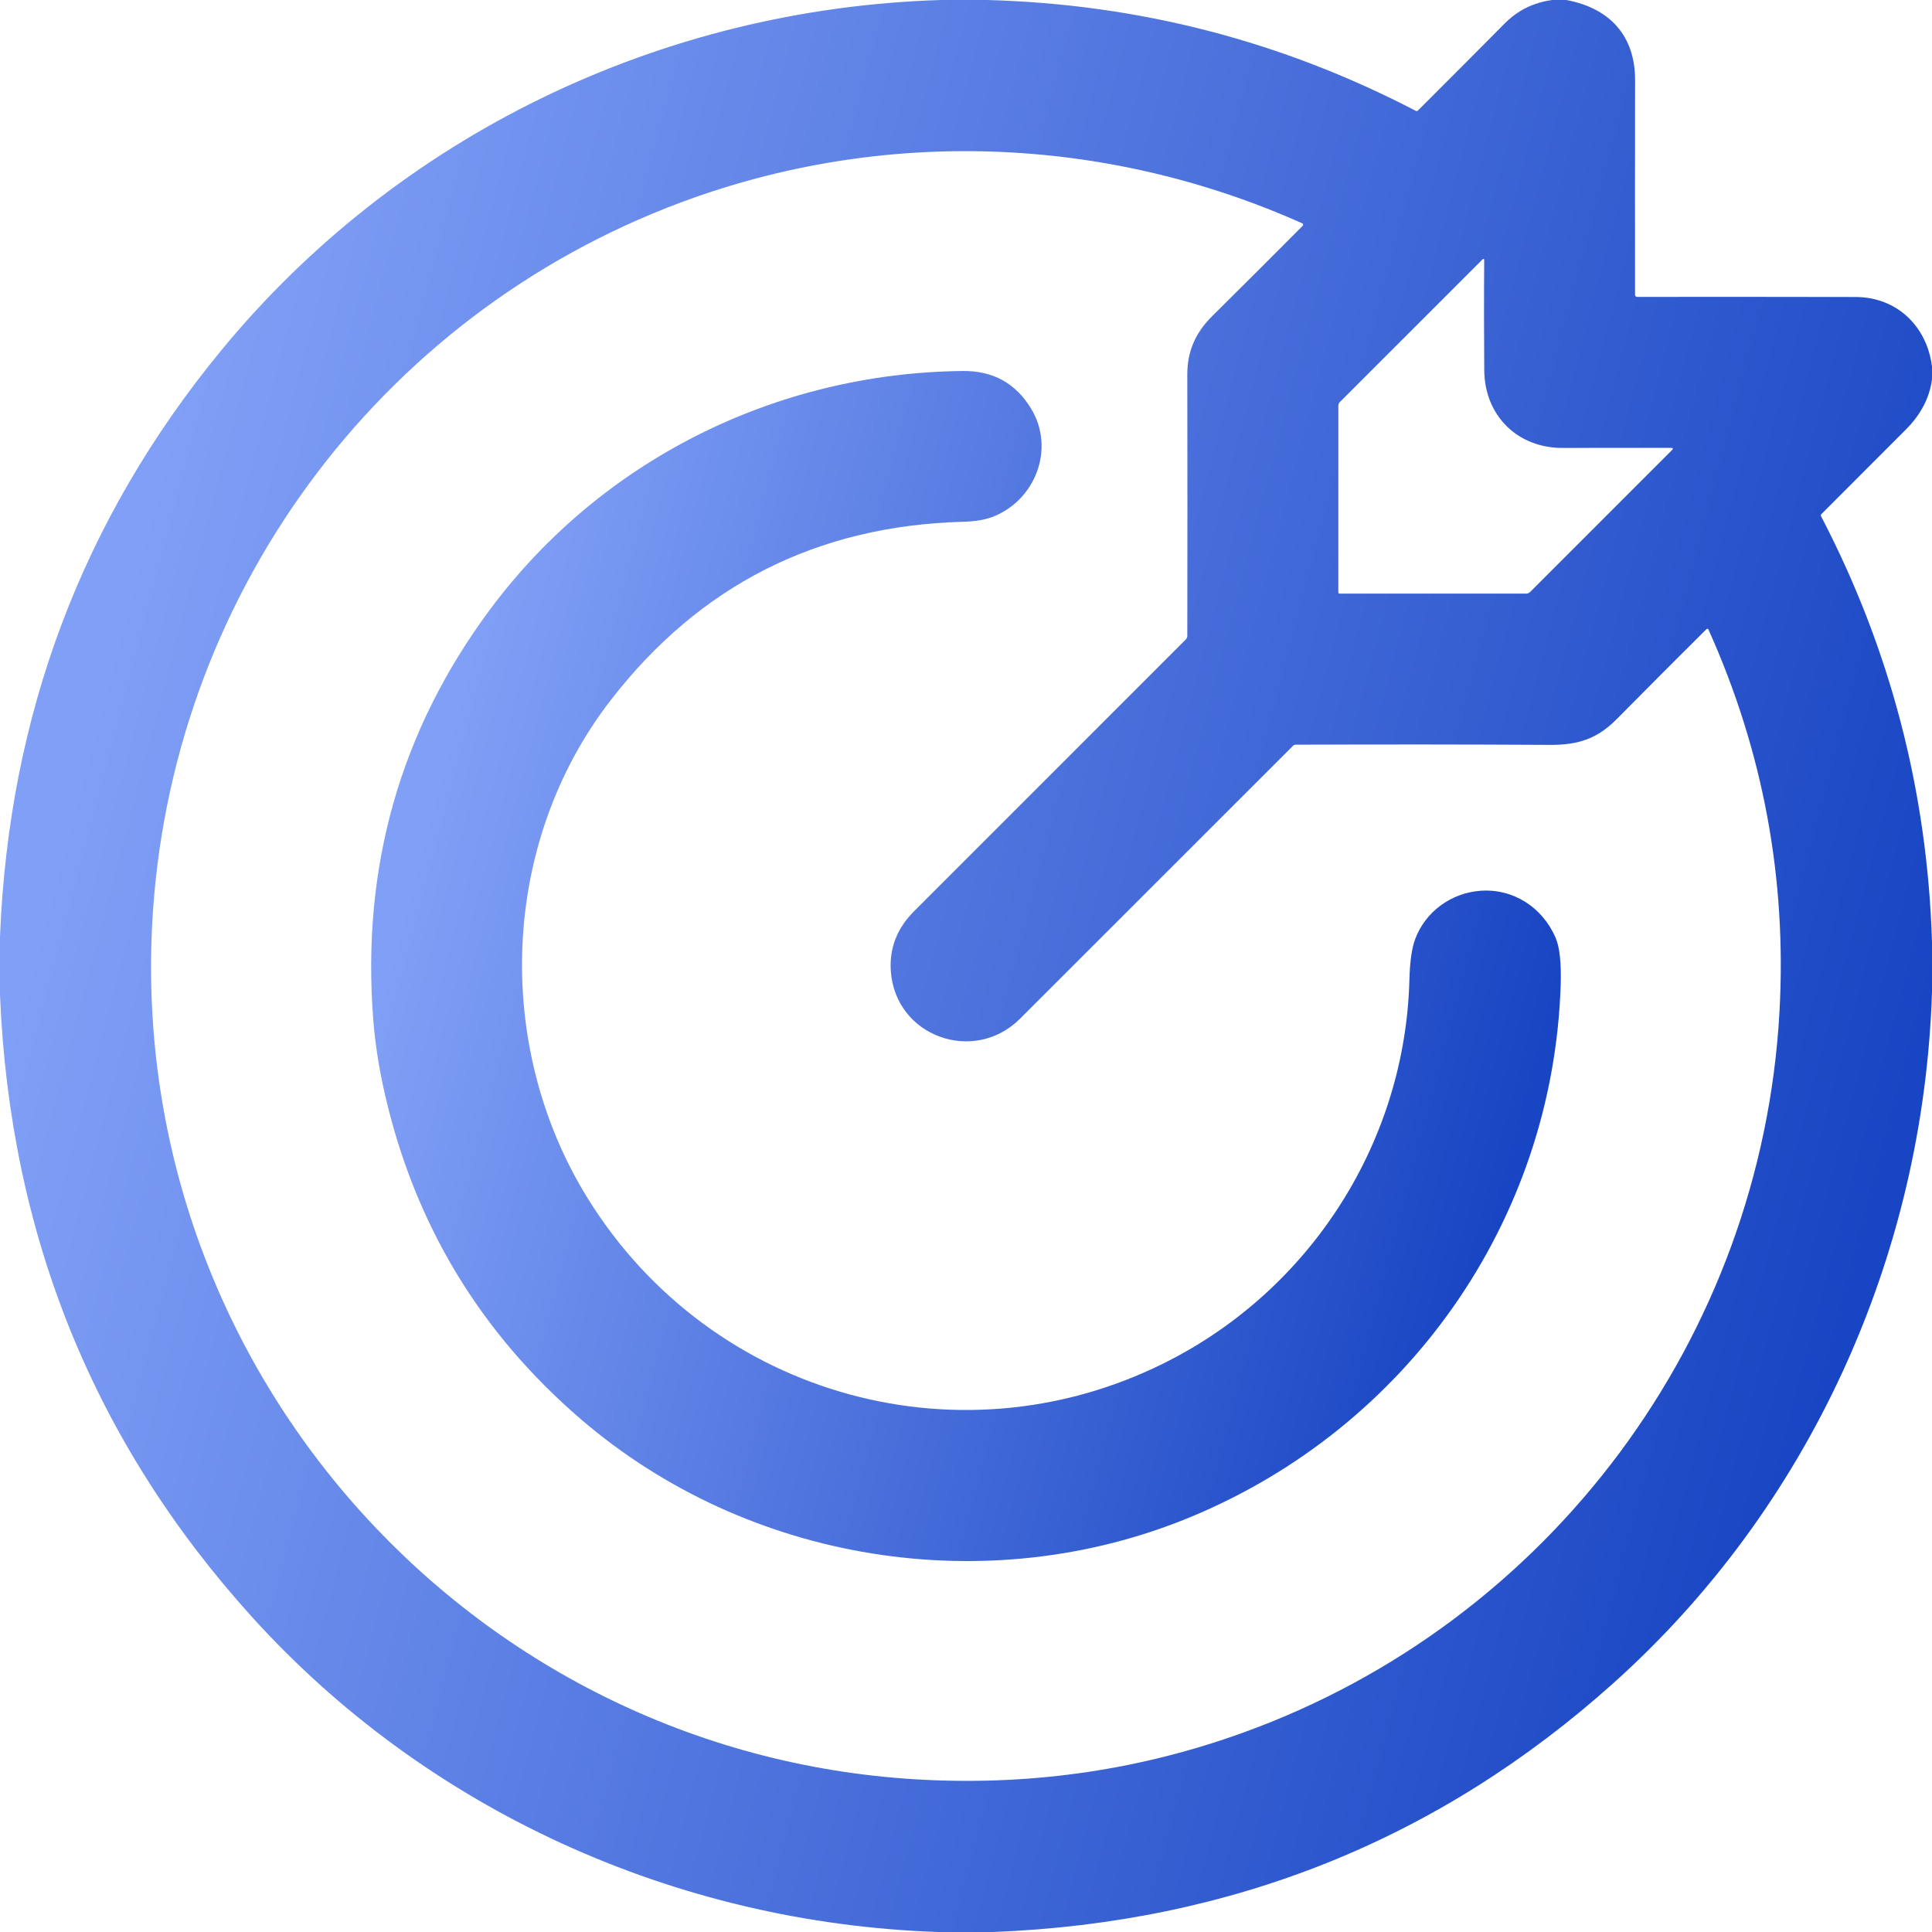 <svg xmlns="http://www.w3.org/2000/svg" width="40" height="40" viewBox="0 0 40 40" fill="none"><path d="M19.481 0H20.438C23.58 0.085 26.538 0.851 29.312 2.295C29.319 2.299 29.327 2.301 29.335 2.299C29.343 2.298 29.351 2.294 29.357 2.288C29.956 1.69 30.555 1.09 31.152 0.487C31.422 0.214 31.751 0.052 32.138 0H32.429C33.32 0.167 33.854 0.731 33.853 1.662C33.851 3.119 33.85 4.599 33.852 6.103C33.852 6.115 33.856 6.126 33.864 6.134C33.873 6.142 33.884 6.147 33.895 6.147C35.396 6.145 36.905 6.146 38.42 6.149C39.274 6.152 39.894 6.754 40 7.589V7.855C39.948 8.238 39.768 8.584 39.459 8.893C38.874 9.48 38.291 10.064 37.709 10.645C37.697 10.657 37.694 10.671 37.702 10.686C39.137 13.442 39.903 16.381 40 19.502V20.534C39.826 26.03 37.447 31.226 33.403 34.848C29.788 38.088 25.509 39.805 20.566 40H19.426C13.98 39.816 8.835 37.472 5.226 33.487C1.947 29.867 0.205 25.572 0 20.601V19.389C0.184 14.793 1.708 10.751 4.572 7.265C8.223 2.82 13.662 0.178 19.481 0ZM14.097 4.191C7.78 6.548 3.487 12.434 3.149 19.167C2.681 28.474 9.886 36.413 19.18 36.851C21.45 36.958 23.635 36.632 25.736 35.873C32.084 33.581 36.467 27.695 36.842 20.953C36.995 18.195 36.505 15.555 35.371 13.032C35.37 13.028 35.367 13.025 35.364 13.023C35.361 13.021 35.357 13.019 35.353 13.018C35.349 13.018 35.345 13.018 35.342 13.019C35.338 13.02 35.334 13.022 35.331 13.025C34.733 13.619 34.114 14.24 33.475 14.886C33.077 15.288 32.688 15.425 32.09 15.422C30.36 15.412 28.606 15.411 26.827 15.418C26.817 15.418 26.806 15.42 26.796 15.424C26.786 15.428 26.777 15.434 26.77 15.442C24.918 17.294 23.035 19.177 21.12 21.09C20.163 22.045 18.531 21.459 18.443 20.097C18.413 19.628 18.573 19.218 18.925 18.866C20.807 16.982 22.683 15.106 24.552 13.238C24.562 13.228 24.569 13.217 24.574 13.204C24.579 13.192 24.582 13.179 24.582 13.166C24.585 11.368 24.585 9.564 24.582 7.754C24.581 7.271 24.752 6.888 25.099 6.543C25.781 5.868 26.405 5.245 26.971 4.675C26.975 4.671 26.977 4.667 26.979 4.662C26.98 4.657 26.981 4.652 26.98 4.647C26.979 4.642 26.977 4.637 26.974 4.633C26.971 4.629 26.966 4.626 26.962 4.624C22.873 2.797 18.266 2.636 14.097 4.191ZM32.354 9.274C31.421 9.278 30.739 8.607 30.73 7.671C30.724 6.913 30.723 6.148 30.729 5.377C30.729 5.374 30.728 5.371 30.726 5.368C30.724 5.365 30.722 5.363 30.718 5.362C30.715 5.36 30.712 5.36 30.709 5.36C30.706 5.361 30.702 5.363 30.7 5.365L27.739 8.325C27.719 8.345 27.709 8.37 27.709 8.399V12.265C27.709 12.271 27.711 12.278 27.716 12.283C27.721 12.287 27.727 12.29 27.734 12.29H31.596C31.629 12.29 31.658 12.278 31.681 12.255L34.616 9.319C34.647 9.289 34.641 9.274 34.598 9.273C33.868 9.271 33.12 9.272 32.354 9.274Z" fill="url(#paint0_linear_8001_1683)"></path><path d="M12.175 24.822C14.744 28.953 20.011 30.39 24.308 28.116C27.205 26.582 29.094 23.584 29.18 20.288C29.19 19.91 29.23 19.627 29.301 19.44C29.511 18.875 30.048 18.484 30.657 18.442C31.334 18.396 31.933 18.786 32.205 19.41C32.292 19.609 32.327 19.941 32.312 20.405C32.149 25.285 29.128 29.558 24.641 31.412C20.434 33.15 15.481 32.349 12.033 29.389C9.937 27.589 8.582 25.34 7.966 22.642C7.846 22.116 7.767 21.607 7.728 21.114C7.482 17.957 8.285 15.13 10.135 12.633C12.429 9.538 16.05 7.721 19.937 7.681C20.555 7.675 21.024 7.932 21.344 8.454C21.858 9.292 21.429 10.374 20.537 10.706C20.382 10.764 20.178 10.797 19.927 10.803C16.912 10.888 14.485 12.118 12.645 14.495C10.358 17.45 10.212 21.664 12.175 24.822Z" fill="url(#paint1_linear_8001_1683)"></path><defs><linearGradient id="paint0_linear_8001_1683" x1="0.518" y1="20.095" x2="71.665" y2="38.775" gradientUnits="userSpaceOnUse"><stop stop-color="#809FF6"></stop><stop offset="0.521" stop-color="#1845C3"></stop><stop offset="1" stop-color="#1452FF"></stop></linearGradient><linearGradient id="paint1_linear_8001_1683" x1="8.004" y1="20.059" x2="51.816" y2="31.558" gradientUnits="userSpaceOnUse"><stop stop-color="#809FF6"></stop><stop offset="0.521" stop-color="#1845C3"></stop><stop offset="1" stop-color="#1452FF"></stop></linearGradient></defs></svg>